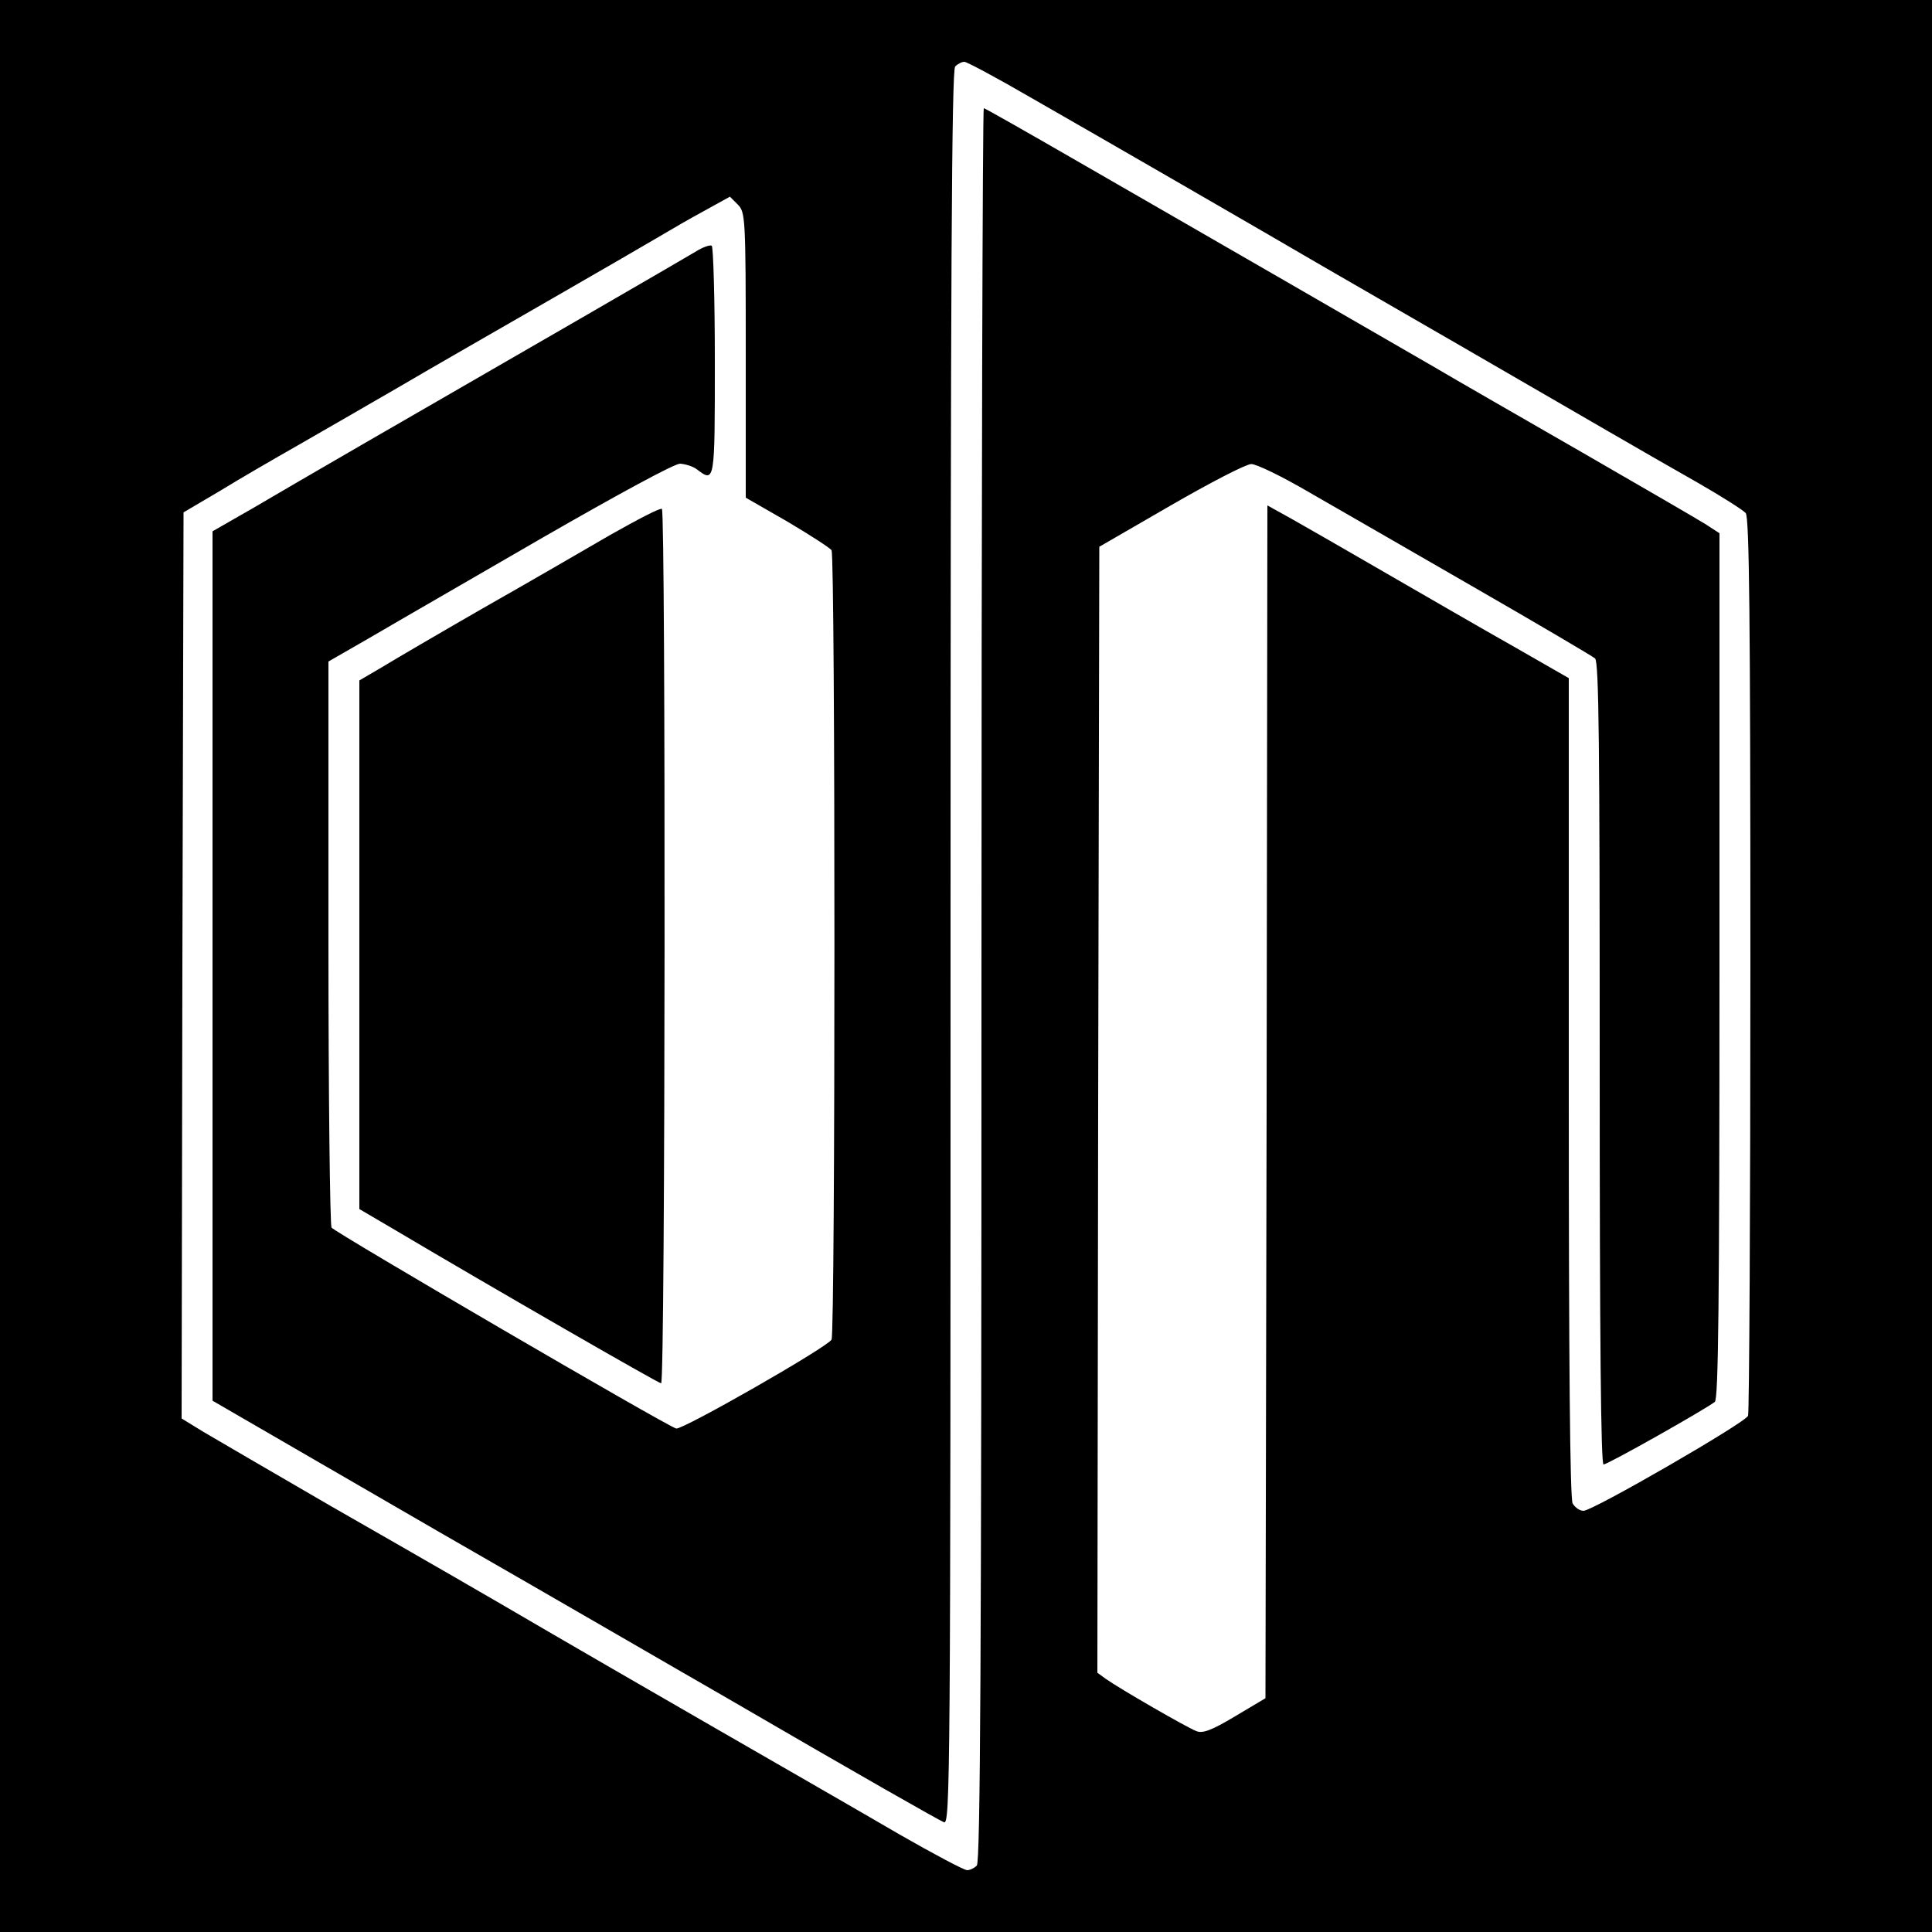 <?xml version="1.0" standalone="no"?>
<!DOCTYPE svg PUBLIC "-//W3C//DTD SVG 20010904//EN"
 "http://www.w3.org/TR/2001/REC-SVG-20010904/DTD/svg10.dtd">
<svg version="1.0" xmlns="http://www.w3.org/2000/svg"
 width="500pt" height="500pt" viewBox="0 0 500 500"
 preserveAspectRatio="xMidYMid meet">
<g transform="translate(0,500) scale(0.1,-0.1)"
fill="#000000" stroke="none">
<path d="M0 2500 l0 -2500 2500 0 2500 0 0 2500 0 2500 -2500 0 -2500 0 0
-2500z m2665 2249 c182 -104 613 -353 760 -439 55 -32 215 -124 355 -205 140
-81 311 -180 380 -220 69 -40 175 -101 235 -135 61 -35 116 -70 123 -78 9 -13
12 -261 12 -1168 0 -634 -3 -1159 -6 -1168 -7 -18 -402 -246 -426 -246 -10 0
-22 9 -28 19 -7 13 -10 368 -10 1078 l0 1058 -143 82 c-78 44 -225 129 -327
188 -102 59 -213 123 -247 142 l-63 35 -2 -1544 -3 -1543 -79 -47 c-60 -36
-84 -45 -100 -38 -24 9 -199 110 -234 135 l-22 16 2 1457 3 1457 185 107 c102
59 195 107 208 107 12 1 80 -32 150 -73 70 -40 262 -151 427 -246 165 -95 306
-178 313 -184 10 -10 12 -224 12 -1049 0 -712 3 -1037 10 -1037 11 0 264 143
288 162 9 8 12 246 12 1129 l0 1119 -37 24 c-21 13 -162 95 -313 182 -151 87
-329 189 -395 228 -66 38 -246 142 -400 231 -154 89 -387 223 -517 298 -130
75 -239 137 -242 137 -3 0 -6 -1021 -6 -2268 0 -1751 -3 -2271 -12 -2280 -7
-7 -18 -12 -25 -12 -8 0 -87 42 -176 93 -89 52 -308 178 -487 281 -179 103
-365 211 -415 240 -171 100 -301 175 -570 329 -148 86 -296 172 -328 191 l-57
35 2 1173 3 1172 95 56 c52 32 142 84 200 117 58 33 175 101 260 150 85 50
263 152 395 228 132 76 260 150 285 165 25 15 75 44 112 64 l67 37 20 -20 c20
-20 21 -31 21 -390 l0 -369 108 -62 c59 -35 110 -68 114 -74 10 -15 10 -2028
0 -2043 -13 -21 -386 -234 -402 -230 -24 6 -884 508 -892 520 -4 7 -8 339 -8
739 l0 726 113 65 c61 36 261 151 442 256 193 111 340 191 355 191 14 -1 34
-7 44 -15 46 -35 46 -33 46 279 0 162 -4 297 -8 300 -5 3 -24 -4 -43 -16 -33
-20 -472 -274 -859 -497 -102 -59 -231 -134 -287 -167 l-103 -59 0 -1125 0
-1125 587 -340 c324 -186 651 -376 728 -420 380 -221 562 -324 578 -331 16 -6
17 106 17 2263 0 1751 3 2272 12 2281 7 7 17 12 24 12 6 0 83 -41 169 -91z"/>
<path d="M1580 3616 c-69 -40 -217 -126 -330 -190 -113 -65 -231 -134 -262
-153 l-58 -34 0 -684 0 -684 92 -54 c253 -150 682 -397 689 -397 11 0 12 2257
2 2263 -5 3 -64 -28 -133 -67z"/>
</g>
</svg>
